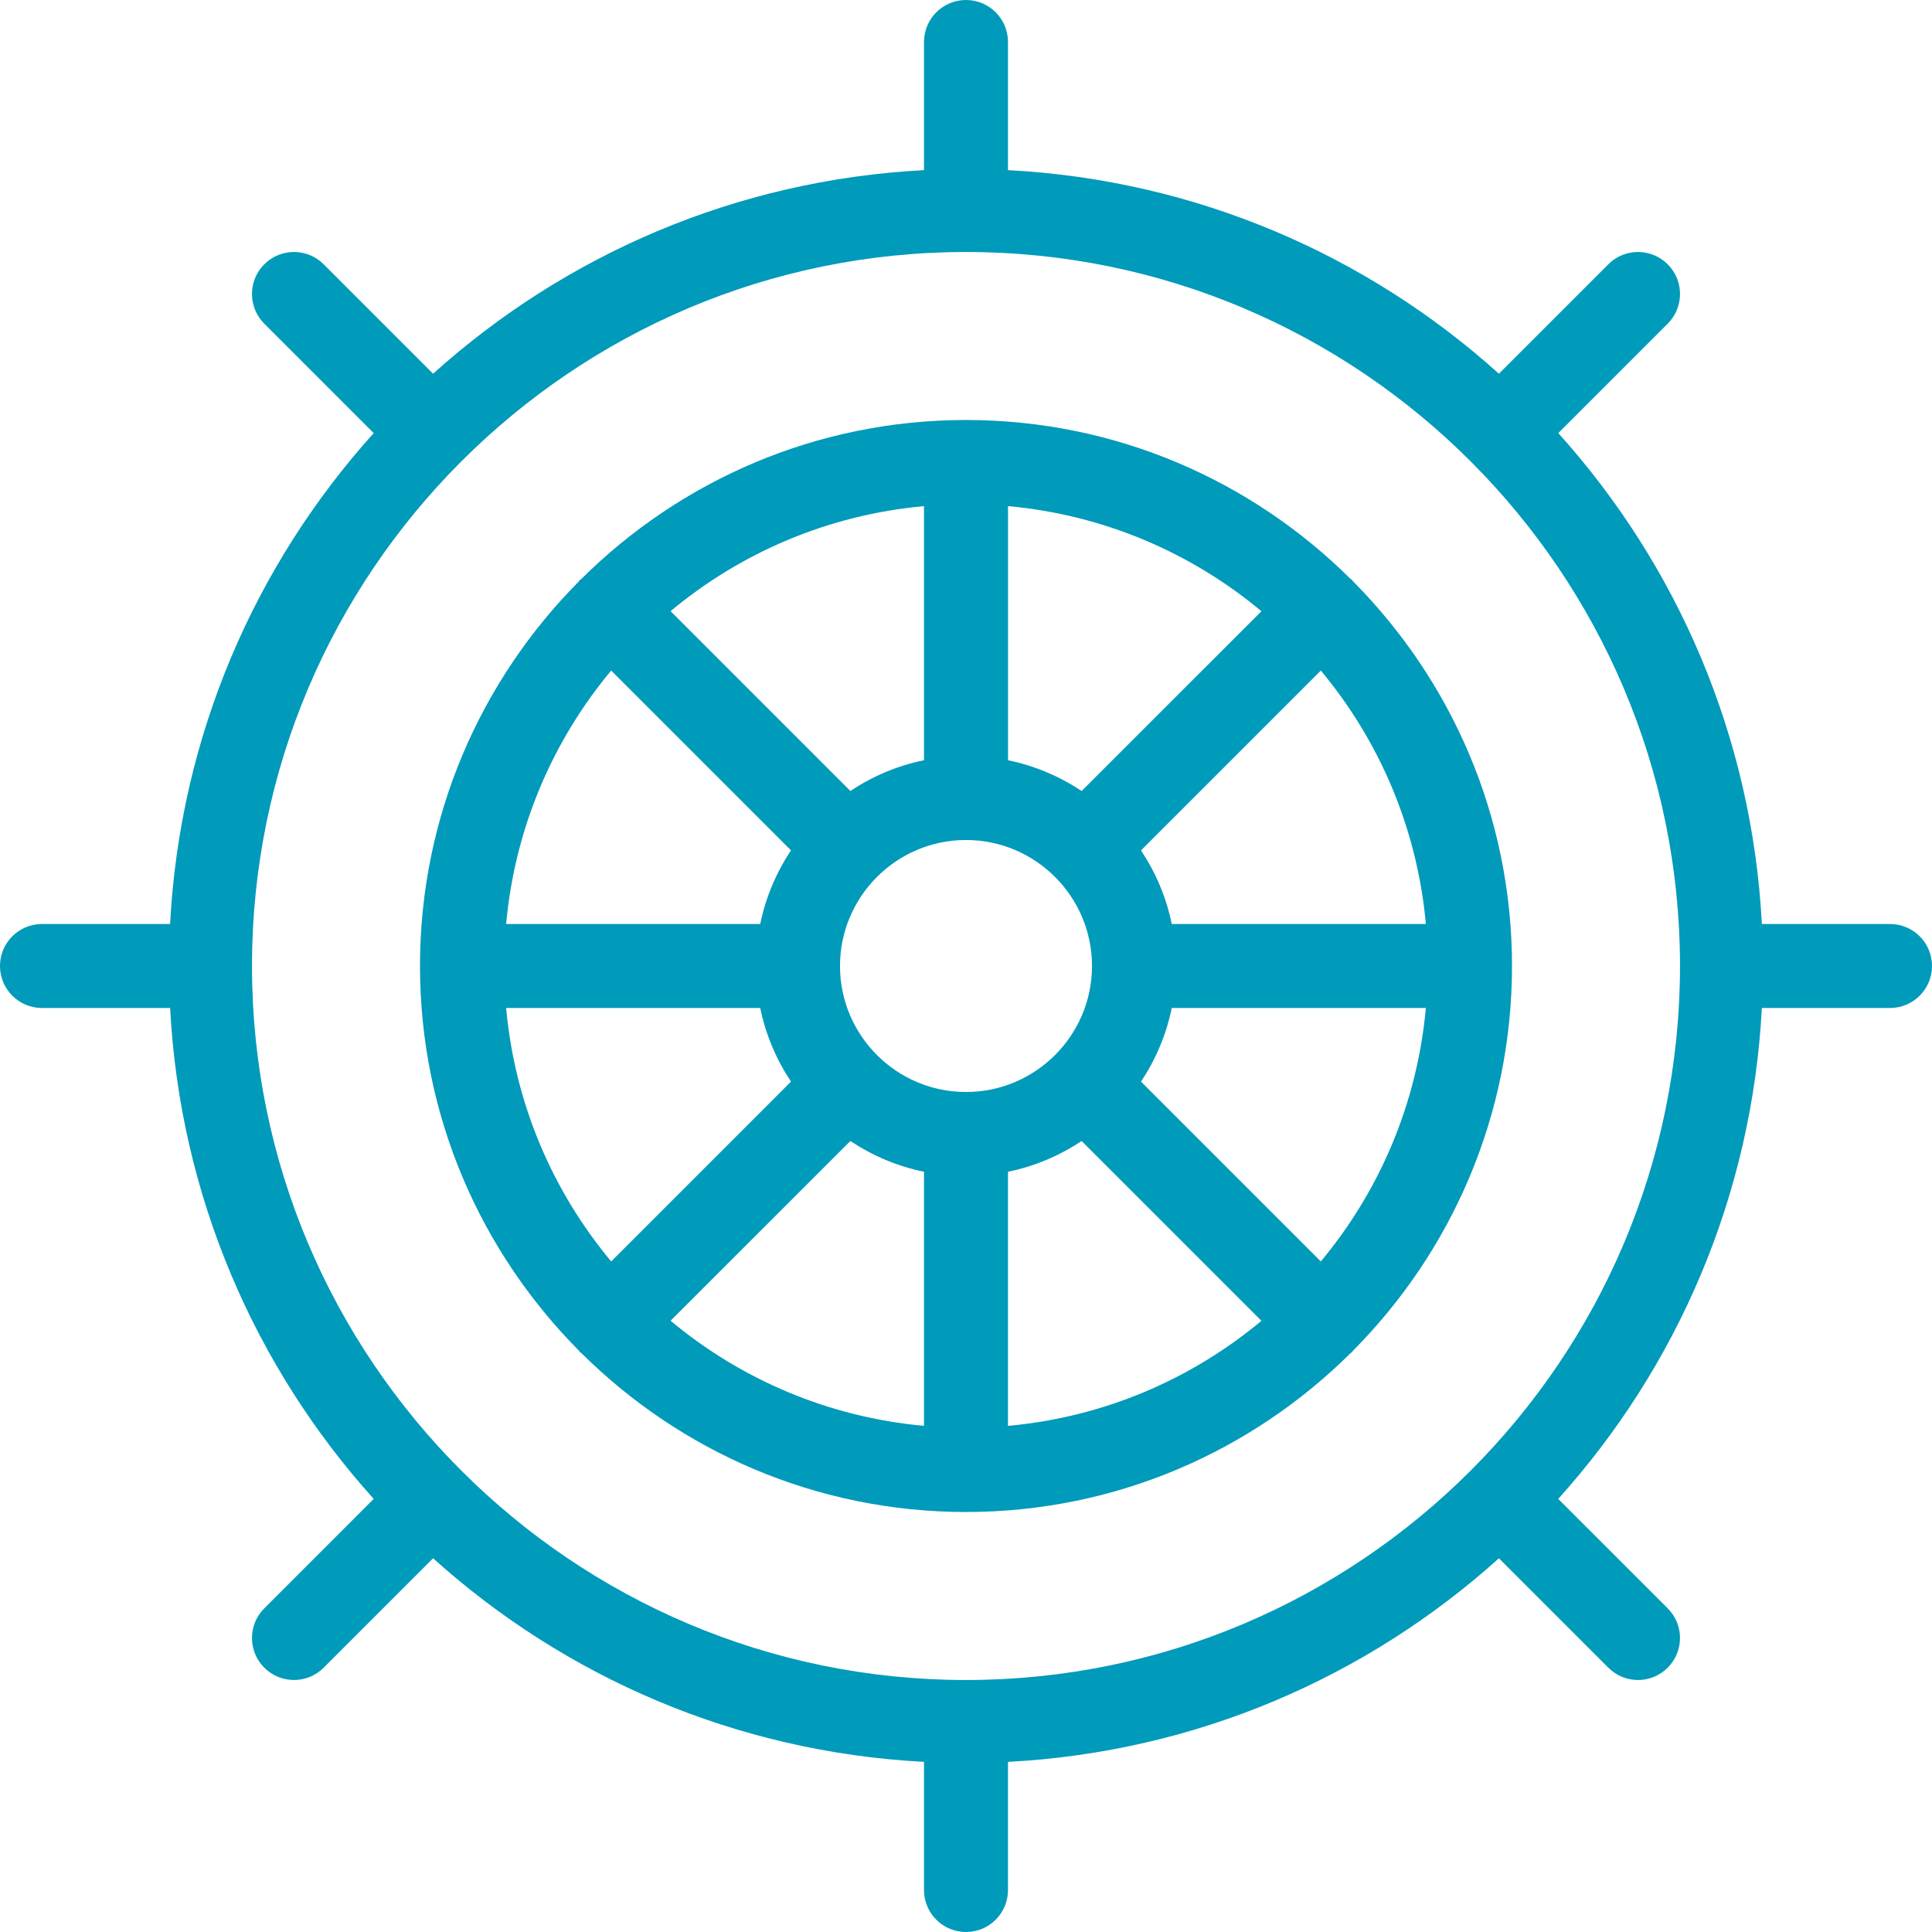 <?xml version="1.0" encoding="utf-8"?>
<!-- Generator: Adobe Illustrator 15.0.0, SVG Export Plug-In . SVG Version: 6.00 Build 0)  -->
<!DOCTYPE svg PUBLIC "-//W3C//DTD SVG 1.1//EN" "http://www.w3.org/Graphics/SVG/1.1/DTD/svg11.dtd">
<svg version="1.1" id="Layer_1" xmlns="http://www.w3.org/2000/svg" xmlns:xlink="http://www.w3.org/1999/xlink" x="0px" y="0px"
	 width="368px" height="368px" viewBox="0 0 368 368" enable-background="new 0 0 368 368" xml:space="preserve">
<path fill="#009ABB" d="M360,176h-24.406c-1.883-35.871-16.188-68.426-38.777-93.504l20.84-20.84c3.13-3.129,3.13-8.184,0-11.313
	c-3.129-3.13-8.184-3.13-11.313,0l-20.84,20.84C260.426,48.594,227.871,34.289,192,32.406V8c0-4.426-3.586-8-8-8s-8,3.574-8,8
	v24.406c-35.871,1.883-68.426,16.188-93.504,38.777l-20.842-20.84c-3.129-3.13-8.184-3.13-11.313,0
	c-3.129,3.129-3.129,8.184,0,11.313l20.84,20.84C48.594,107.574,34.281,140.129,32.398,176H8c-4.414,0-8,3.574-8,8s3.586,8,8,8
	h24.404c1.885,35.871,16.188,68.426,38.777,93.504l-20.84,20.842c-3.129,3.129-3.129,8.184,0,11.313
	C51.902,319.216,53.953,320,56,320s4.098-0.784,5.654-2.344l20.842-20.84c25.078,22.59,57.633,36.896,93.504,38.775V360
	c0,4.427,3.586,8,8,8s8-3.573,8-8v-24.404c35.871-1.884,68.426-16.188,93.504-38.777l20.848,20.841
	c1.558,1.558,3.609,2.342,5.648,2.342c2.037,0,4.098-0.784,5.654-2.344c3.129-3.13,3.129-8.185,0-11.313l-20.848-20.841
	c22.59-25.078,36.895-57.633,38.785-93.504H360c4.412,0,8-3.574,8-8S364.412,176,360,176z M184,320c-74.992,0-136-61.008-136-136
	S109.008,48,184,48s136,61.008,136,136S258.992,320,184,320z"/>
<path fill="#009ABB" d="M257.535,110.465c-0.078-0.082-0.186-0.104-0.271-0.176C238.457,91.586,212.559,80,184,80
	c-28.561,0-54.457,11.586-73.273,30.281c-0.078,0.07-0.189,0.094-0.27,0.176c-0.082,0.078-0.105,0.185-0.178,0.271
	C91.586,129.543,80,155.441,80,184c0,28.561,11.586,54.457,30.279,73.273c0.07,0.078,0.096,0.188,0.178,0.27
	c0.078,0.082,0.184,0.105,0.27,0.177C129.543,276.414,155.441,288,184,288c28.559,0,54.457-11.586,73.271-30.28
	c0.078-0.069,0.19-0.095,0.271-0.177c0.082-0.078,0.104-0.184,0.176-0.27C276.414,238.457,288,212.559,288,184
	c0-28.558-11.586-54.457-30.281-73.272C257.641,110.648,257.617,110.543,257.535,110.465z M251.586,240.273l-34.25-34.25
	c2.785-4.191,4.814-8.926,5.854-14.023h48.401C269.938,210.266,262.711,226.93,251.586,240.273z M96.406,192h48.402
	c1.039,5.1,3.07,9.824,5.855,14.023l-34.25,34.25C105.289,226.93,98.063,210.266,96.406,192z M116.414,127.726l34.25,34.25
	c-2.785,4.19-4.816,8.926-5.855,14.022H96.406C98.063,157.734,105.289,141.07,116.414,127.726z M184,208c-13.23,0-24-10.77-24-24
	c0-13.229,10.77-24,24-24c13.229,0,24,10.771,24,24C208,197.23,197.23,208,184,208z M206.023,150.664
	c-4.197-2.785-8.926-4.815-14.021-5.854V96.406c18.266,1.656,34.93,8.891,48.271,20.02L206.023,150.664z M176,144.808
	c-5.1,1.039-9.832,3.069-14.023,5.854l-34.25-34.25C141.063,105.287,157.735,98.06,176,96.404V144.808z M161.977,217.336
	c4.199,2.785,8.926,4.816,14.023,5.855v48.399c-18.268-1.653-34.932-8.891-48.273-20.021L161.977,217.336z M192,223.191
	c5.098-1.039,9.832-3.07,14.021-5.855l34.25,34.25c-13.336,11.125-30.008,18.354-48.271,20.009V223.191z M223.191,176
	c-1.039-5.098-3.068-9.824-5.854-14.022l34.25-34.25c11.125,13.336,18.352,30.008,20.008,48.272H223.191z"/>
</svg>
